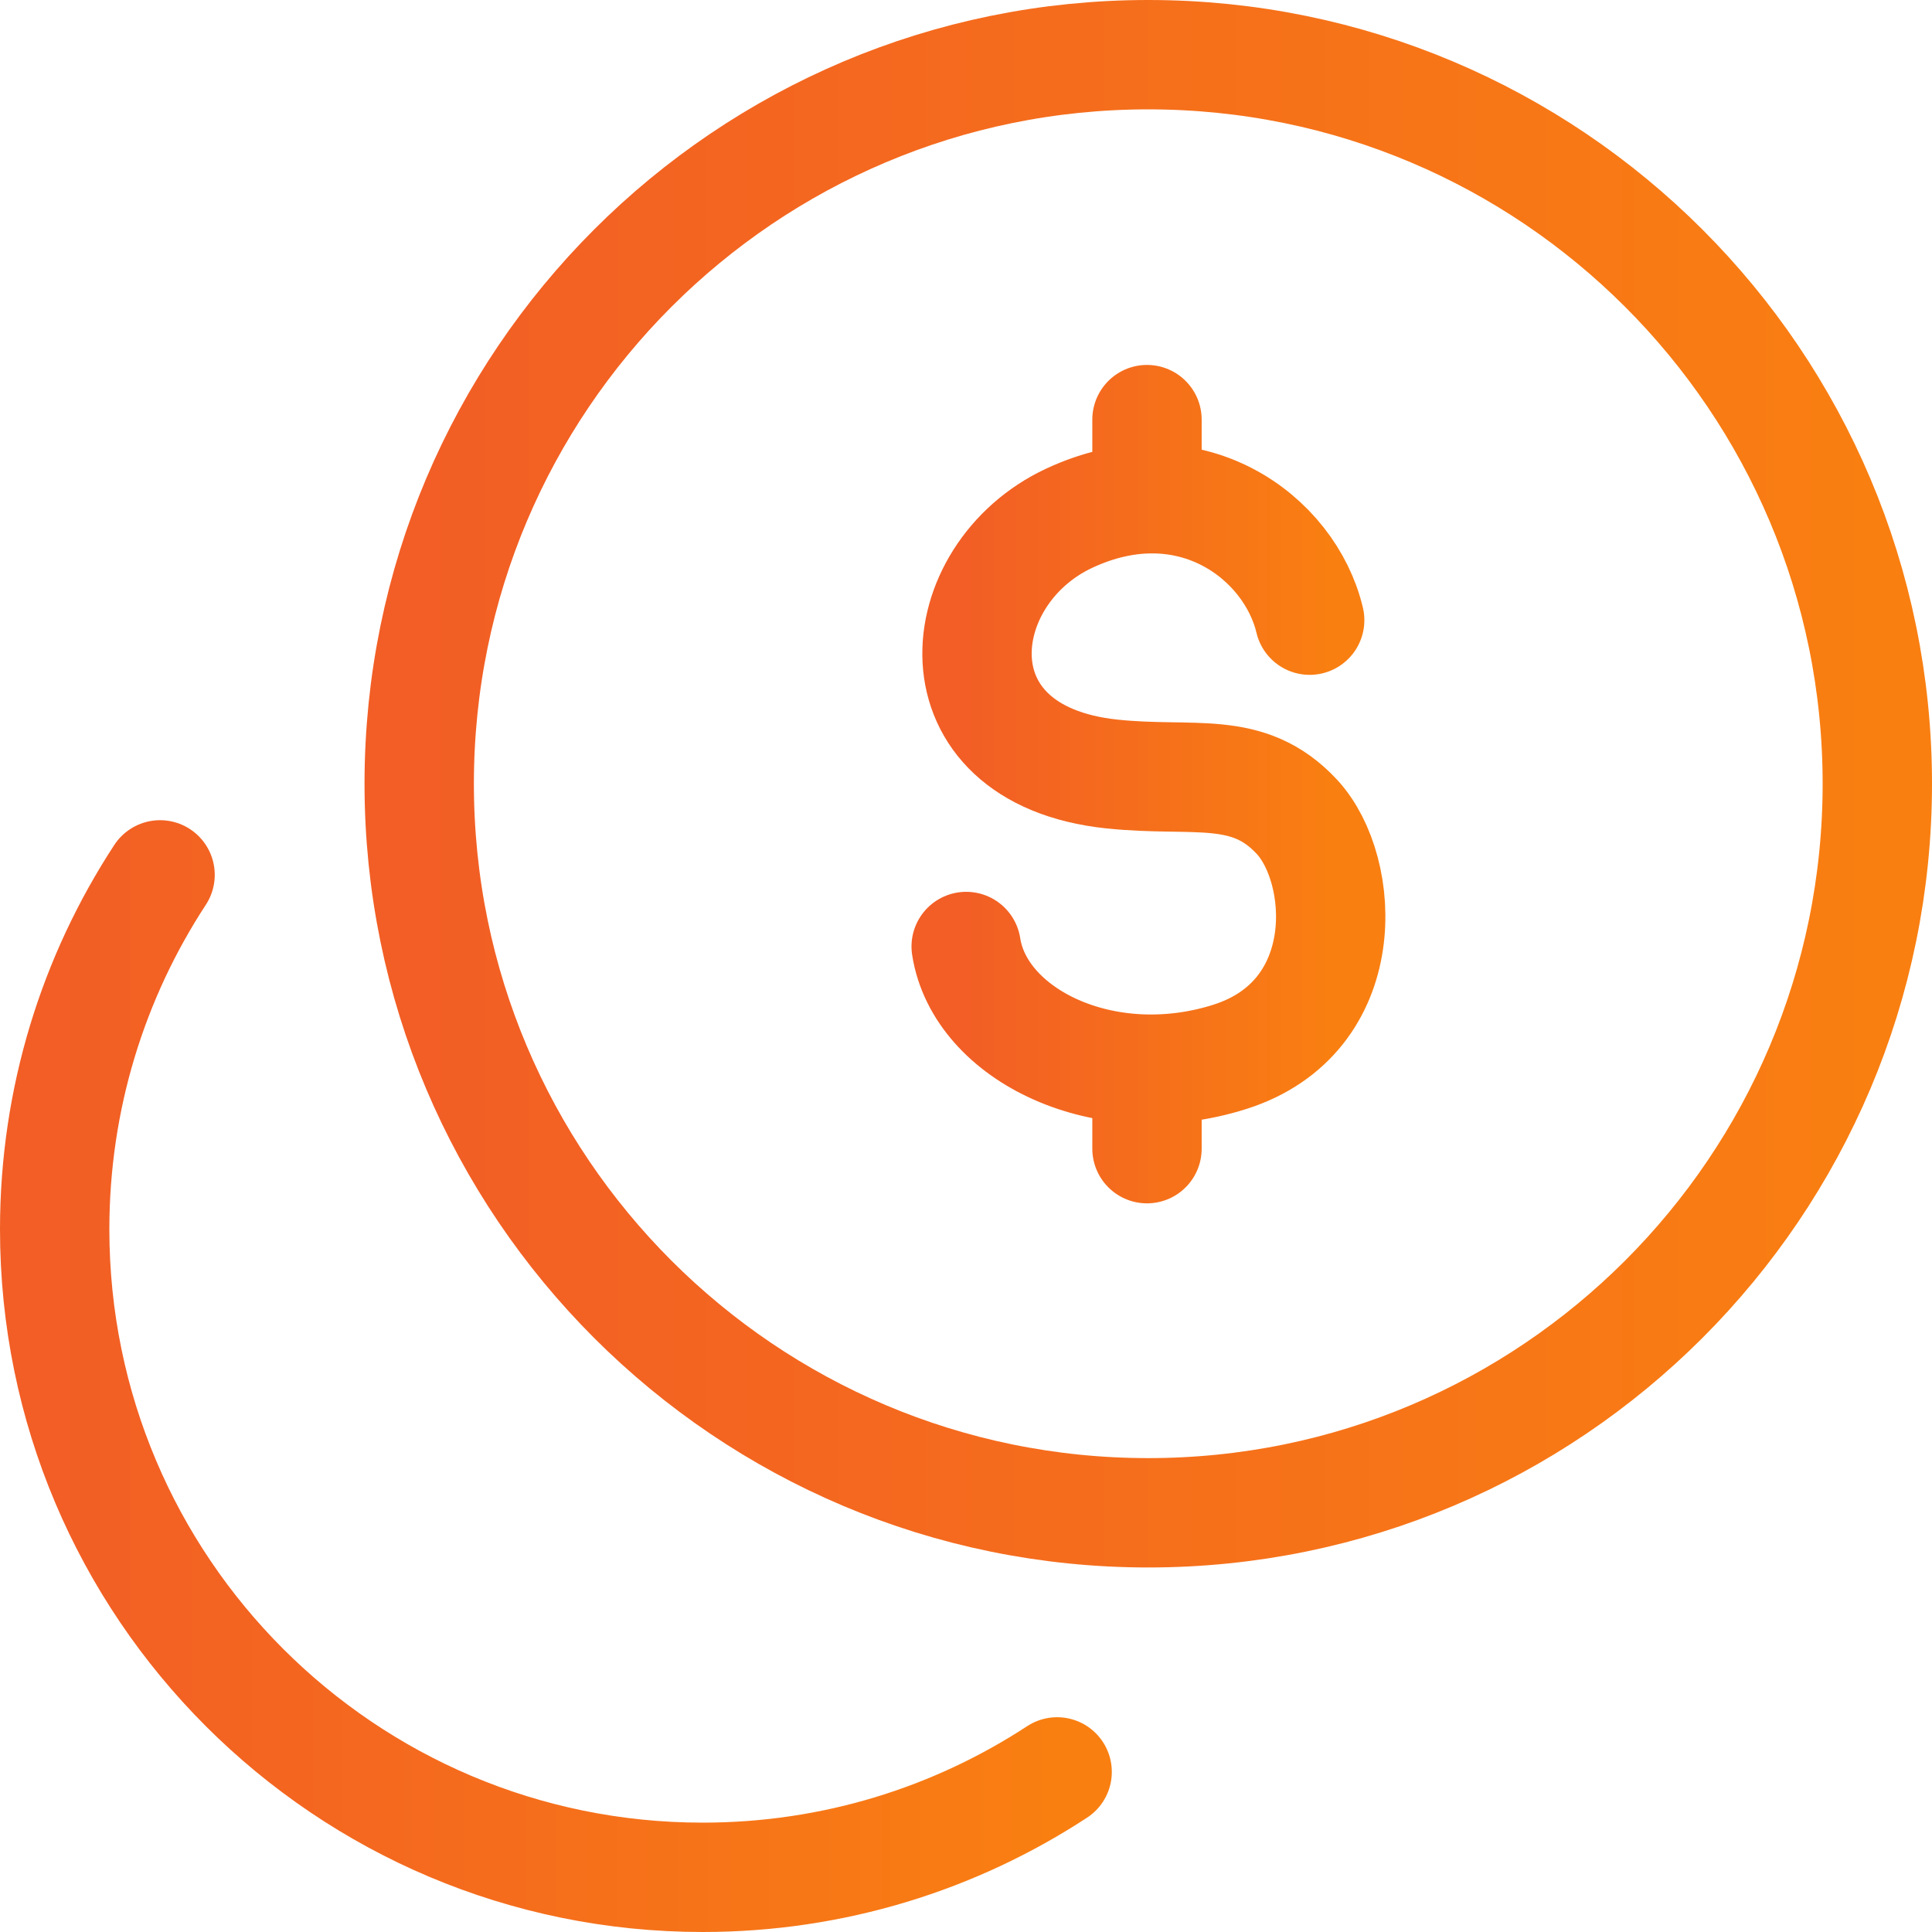 <svg width="53" height="53" viewBox="0 0 53 53" fill="none" xmlns="http://www.w3.org/2000/svg">
<path d="M31.5 41.5C42.546 41.5 51.5 32.546 51.5 21.5C51.5 10.454 42.546 1.5 31.5 1.5C20.454 1.5 11.5 10.454 11.5 21.5C11.5 32.546 20.454 41.5 31.5 41.5Z" stroke="url(#paint0_linear_9275_334)" stroke-width="3" stroke-linecap="round"/>
<path d="M4.391 24C2.563 26.794 1.5 30.134 1.5 33.722C1.5 43.541 9.459 51.5 19.278 51.5C22.866 51.5 26.206 50.437 29 48.608" stroke="url(#paint1_linear_9275_334)" stroke-width="3" stroke-linecap="round"/>
<path d="M35.928 17.013C35.387 14.733 32.636 12.675 29.334 14.215C26.032 15.754 25.507 20.707 30.502 21.233C32.76 21.471 34.232 20.957 35.58 22.41C36.927 23.864 37.178 27.905 33.733 28.994C30.288 30.084 26.876 28.382 26.505 25.965M31.465 11.511V13.683M31.465 29.33V31.511" stroke="url(#paint2_linear_9275_334)" stroke-width="3" stroke-linecap="round"/>
<defs>
<linearGradient id="paint0_linear_9275_334" x1="11.5" y1="21.5" x2="51.5" y2="21.5" gradientUnits="userSpaceOnUse">
<stop stop-color="#F25E25"/>
<stop offset="1" stop-color="#F97F11"/>
</linearGradient>
<linearGradient id="paint1_linear_9275_334" x1="1.5" y1="37.75" x2="29" y2="37.75" gradientUnits="userSpaceOnUse">
<stop stop-color="#F25E25"/>
<stop offset="1" stop-color="#F97F11"/>
</linearGradient>
<linearGradient id="paint2_linear_9275_334" x1="26.505" y1="21.511" x2="36.505" y2="21.511" gradientUnits="userSpaceOnUse">
<stop stop-color="#F25E25"/>
<stop offset="1" stop-color="#F97F11"/>
</linearGradient>
</defs>
</svg>
